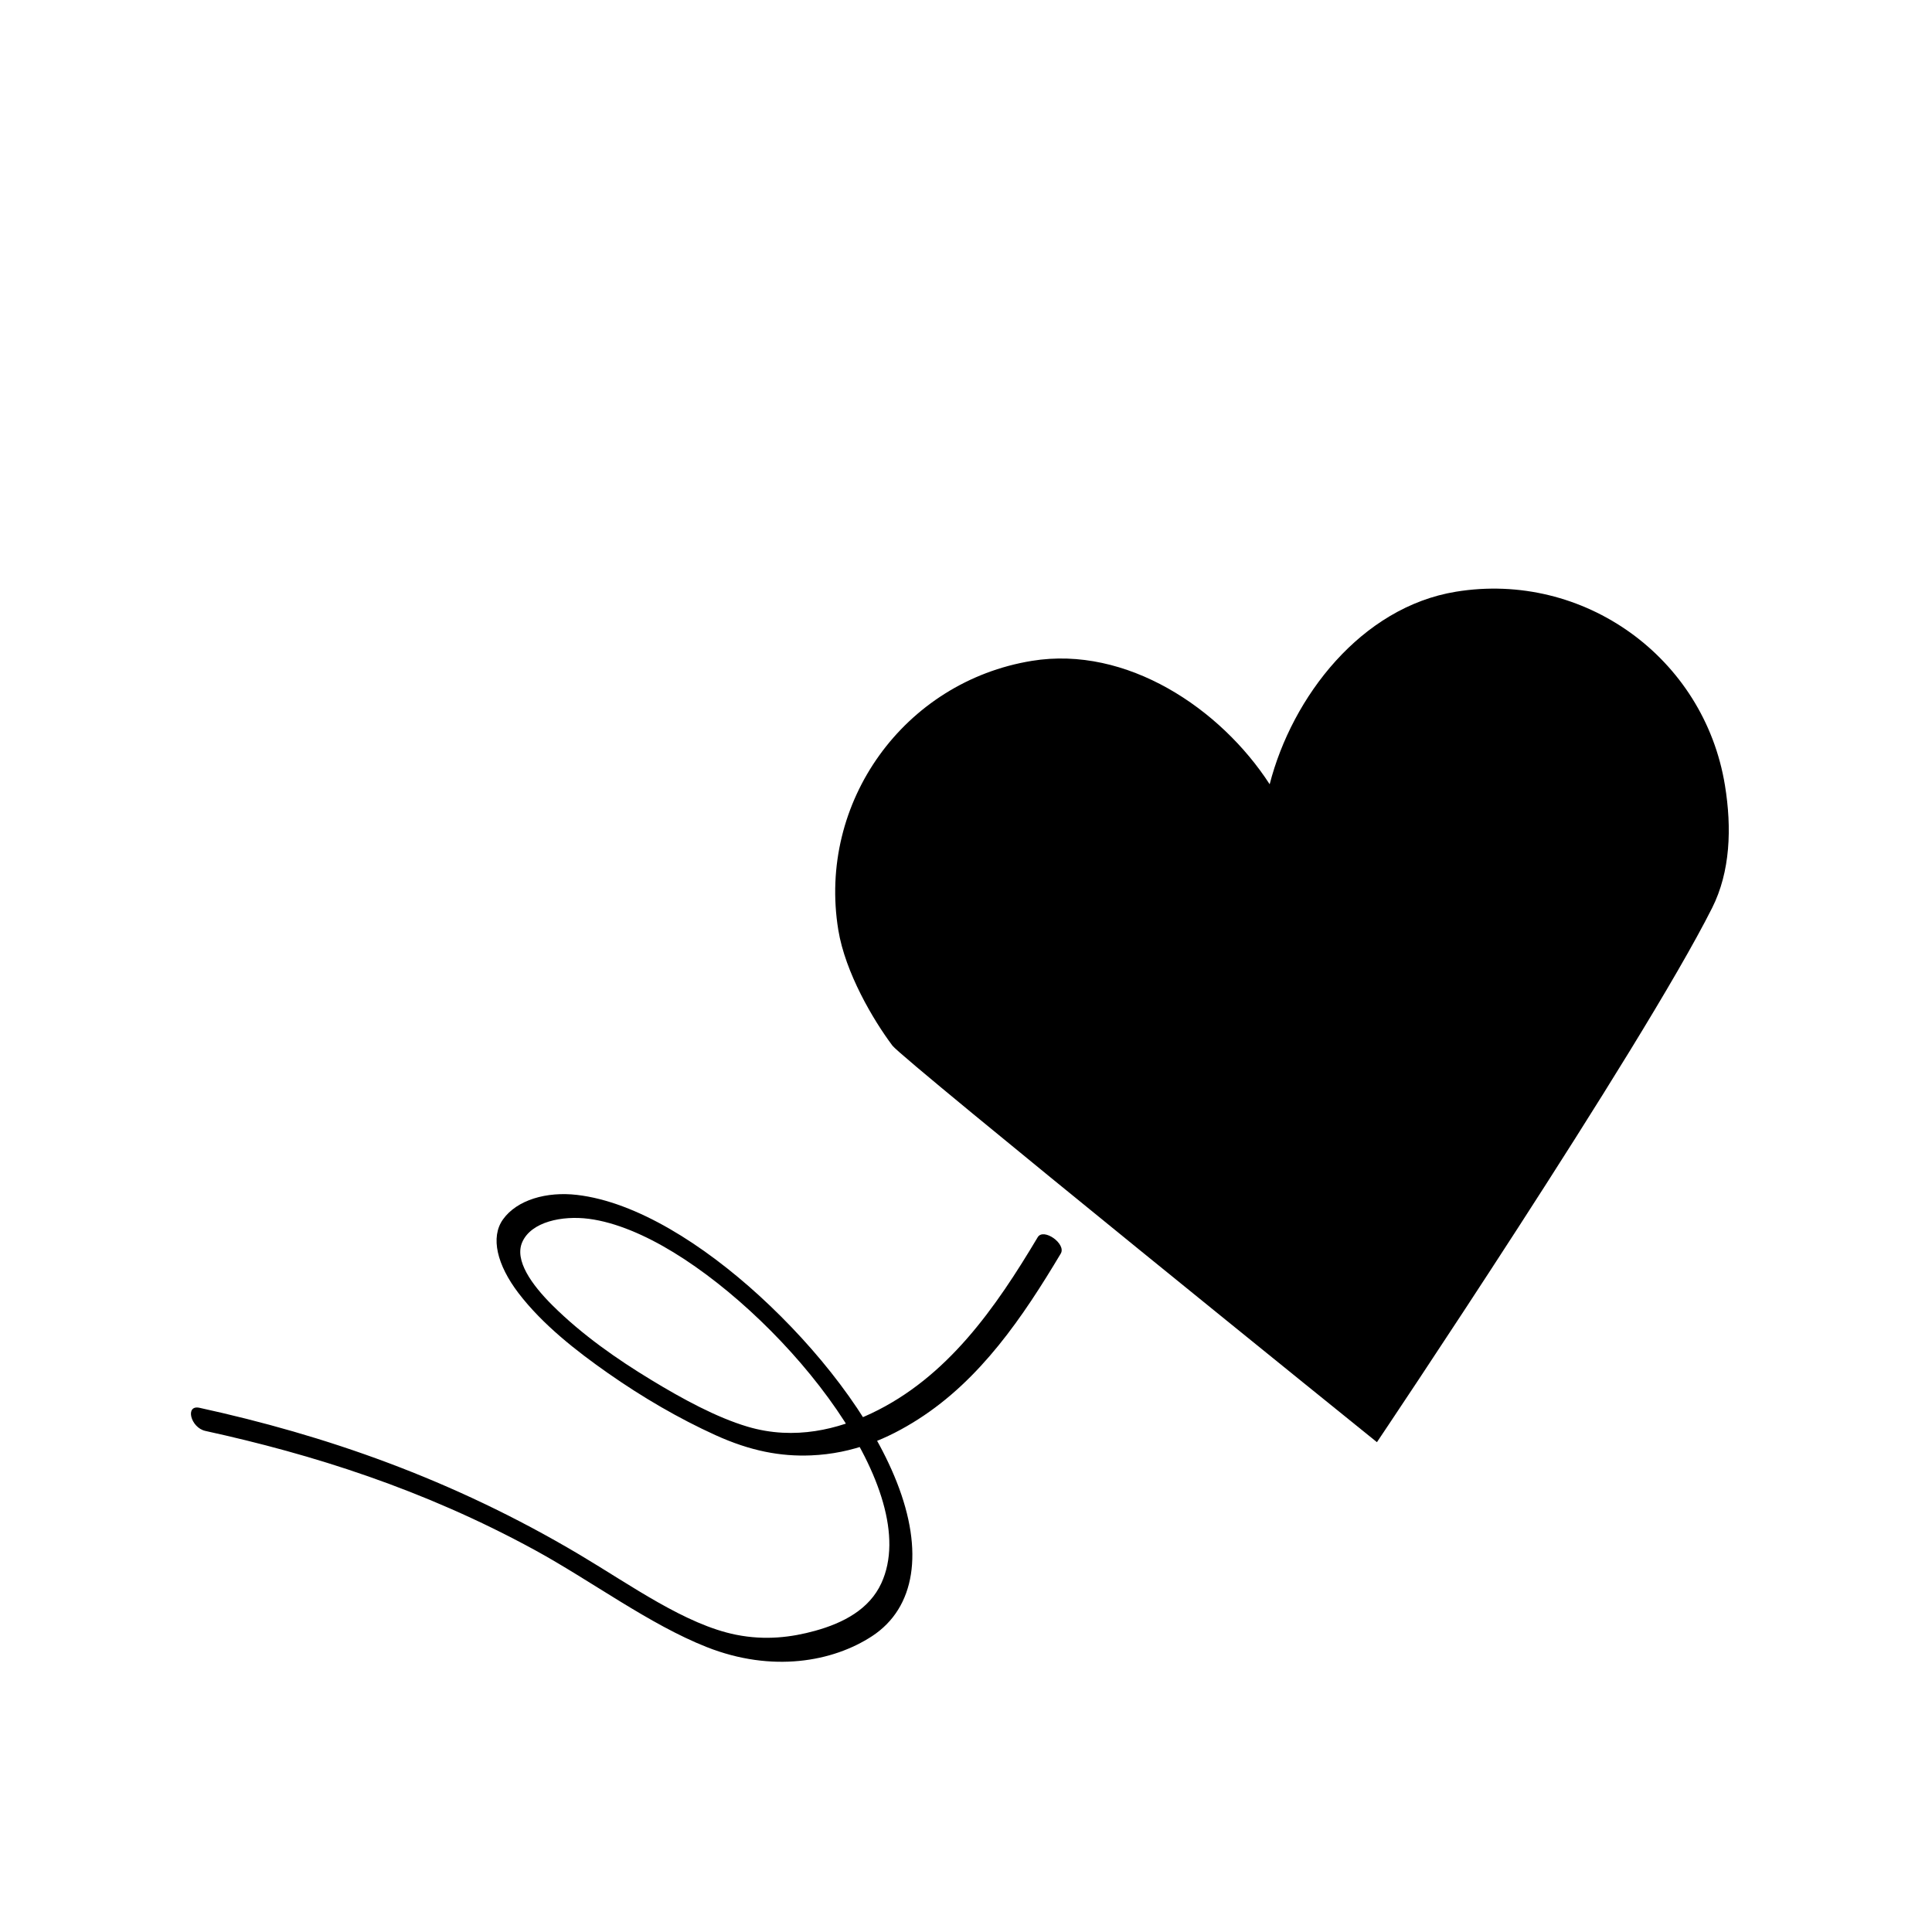 <?xml version="1.0" encoding="UTF-8"?>
<!-- The Best Svg Icon site in the world: iconSvg.co, Visit us! https://iconsvg.co -->
<svg fill="#000000" width="800px" height="800px" version="1.1" viewBox="144 144 512 512" xmlns="http://www.w3.org/2000/svg">
 <g>
  <path d="m508.9 526.19s-125.59-101.35-128.39-105.08c-5.09-6.777-12.5-19.32-14.355-30.676-5.523-33.855 17.445-65.781 51.309-71.301 25.121-4.098 50.012 12.621 63.012 32.703 5.949-23.176 24.242-46.926 49.359-51.027 33.859-5.523 65.781 17.453 71.293 51.312 1.855 11.352 1.422 22.895-3.394 32.48-18.773 37.332-88.832 141.59-88.832 141.59z"/>
  <path d="m198.43 523.21c-3.93-0.855-5.465-6.988-1.547-6.125 32.938 7.203 66.688 18.691 100.77 38.961 13.516 8.039 28.016 18.512 41.418 21.18 7.809 1.562 14.746 0.664 20.922-1.043 7.547-2.082 14.402-5.719 17.574-12.617 11.254-24.453-24.48-69-55.086-87.688-7.461-4.559-15.332-7.961-22.434-8.879-7.047-0.91-15.281 0.766-17.652 6.195-2.098 4.793 2.473 11.238 8.039 16.766 7.883 7.828 17.133 14.27 26.137 19.73 8.258 5.019 17.254 9.926 25.531 12.391 12.637 3.758 24.242 0.523 32.77-3.5 20.219-9.547 33.016-28.066 44.133-46.703 1.531-2.562 7.648 1.762 6.102 4.344-10.039 16.809-21.234 33.332-37.781 43.906-8 5.113-17.184 9.098-28.395 9.566-8.066 0.332-16.051-1.152-25.336-5.371-9.551-4.336-19.266-9.969-28.5-16.445-8.348-5.844-17.336-12.871-23.703-21.207-5.656-7.422-7.488-14.781-4.09-19.523 3.707-5.184 11.574-7.422 19.609-6.484 15.789 1.84 33.527 13.215 48.301 26.707 15.375 14.051 29.582 32.012 36.434 49.379 7.25 18.367 4.922 33.32-6.508 40.828-10.414 6.828-26.52 9.754-43.816 2.926-15.219-5.996-30.59-17.539-45.676-25.773-29.543-16.102-58.867-25.32-87.219-31.52z"/>
 </g>
</svg>